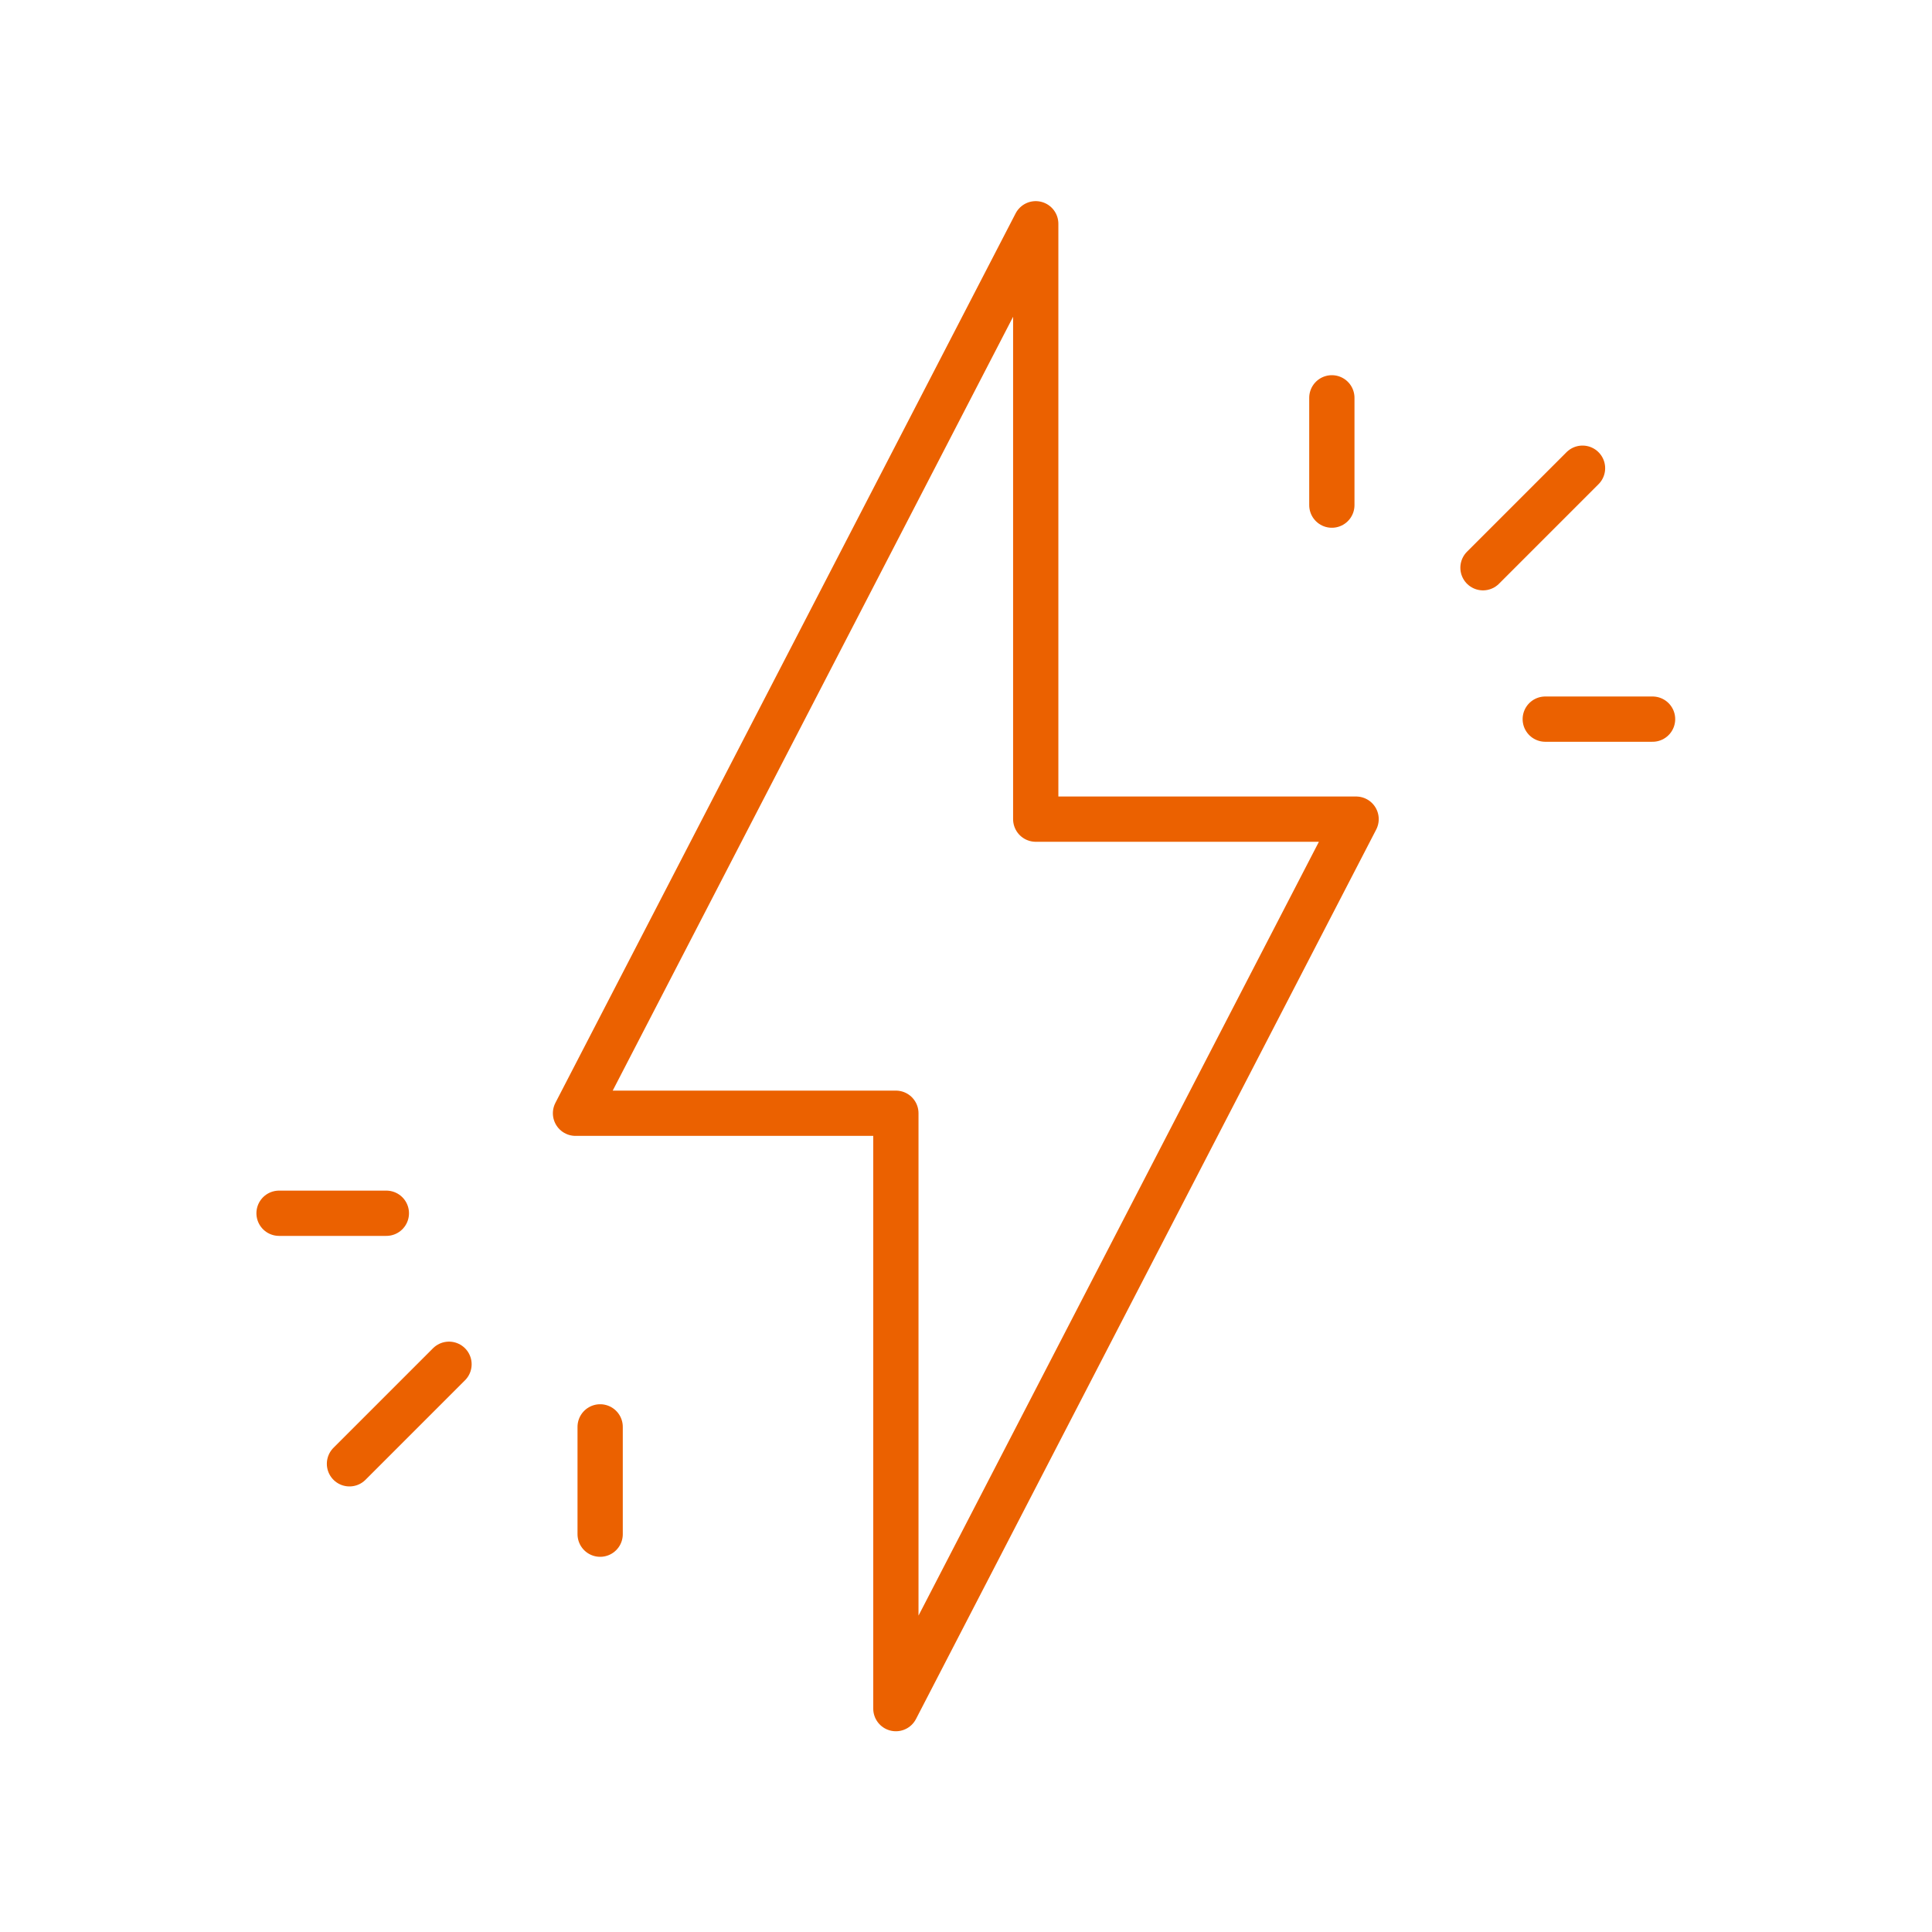 <svg xmlns="http://www.w3.org/2000/svg" xmlns:xlink="http://www.w3.org/1999/xlink" version="1.1" width="512" height="512" x="0" y="0" viewBox="0 0 682.667 682.667" style="enable-background:new 0 0 512 512" xml:space="preserve"><g transform="matrix(0.8,0,0,0.8,68.267,68.267)"><defs stroke-width="15" style="stroke-width: 15;"><clipPath id="a" clipPathUnits="userSpaceOnUse" stroke-width="15" style="stroke-width: 15;"><path d="M0 512h512V0H0Z" fill="#eb6100" opacity="1" data-original="#000000" stroke-width="15" style="stroke-width: 15;"/></clipPath><clipPath id="b" clipPathUnits="userSpaceOnUse" stroke-width="15" style="stroke-width: 15;"><path d="M0 512h512V0H0Z" fill="#eb6100" opacity="1" data-original="#000000" stroke-width="15" style="stroke-width: 15;"/></clipPath><clipPath id="c" clipPathUnits="userSpaceOnUse" stroke-width="15" style="stroke-width: 15;"><path d="M0 512h512V0H0Z" fill="#eb6100" opacity="1" data-original="#000000" stroke-width="15" style="stroke-width: 15;"/></clipPath></defs><g clip-path="url(#a)" transform="matrix(1.333 0 0 -1.333 0 682.667)" stroke-width="15" style="stroke-width: 15;"><path d="m0 0-152.493-294.726h106.152V-492L106.15-197.274H0Z" style="stroke-width: 15; stroke-linecap: round; stroke-linejoin: round; stroke-miterlimit: 10; stroke-dasharray: none; stroke-opacity: 1;" transform="translate(279.17 502)" fill="none" stroke="#eb6100" stroke-width="15" stroke-linecap="round" stroke-linejoin="round" stroke-miterlimit="10" stroke-dasharray="none" stroke-opacity="" data-original="#000000" opacity="1"/></g><path d="m0 0 32.978 32.978" style="stroke-width: 15; stroke-linecap: round; stroke-linejoin: round; stroke-miterlimit: 10; stroke-dasharray: none; stroke-opacity: 1;" transform="matrix(1.333 0 0 -1.333 569.68 165.424)" fill="none" stroke="#eb6100" stroke-width="15" stroke-linecap="round" stroke-linejoin="round" stroke-miterlimit="10" stroke-dasharray="none" stroke-opacity="" data-original="#000000" opacity="1"/><g clip-path="url(#b)" transform="matrix(1.333 0 0 -1.333 0 682.667)" stroke-width="15" style="stroke-width: 15;"><path d="M0 0h35.554" style="stroke-width: 15; stroke-linecap: round; stroke-linejoin: round; stroke-miterlimit: 10; stroke-dasharray: none; stroke-opacity: 1;" transform="translate(448 337.863)" fill="none" stroke="#eb6100" stroke-width="15" stroke-linecap="round" stroke-linejoin="round" stroke-miterlimit="10" stroke-dasharray="none" stroke-opacity="" data-original="#000000" opacity="1"/></g><path d="M0 0v35.553" style="stroke-width: 15; stroke-linecap: round; stroke-linejoin: round; stroke-miterlimit: 10; stroke-dasharray: none; stroke-opacity: 1;" transform="matrix(1.333 0 0 -1.333 502.922 137.771)" fill="none" stroke="#eb6100" stroke-width="15" stroke-linecap="round" stroke-linejoin="round" stroke-miterlimit="10" stroke-dasharray="none" stroke-opacity="" data-original="#000000" opacity="1"/><path d="m0 0-32.978-32.978" style="stroke-width: 15; stroke-linecap: round; stroke-linejoin: round; stroke-miterlimit: 10; stroke-dasharray: none; stroke-opacity: 1;" transform="matrix(1.333 0 0 -1.333 112.986 517.243)" fill="none" stroke="#eb6100" stroke-width="15" stroke-linecap="round" stroke-linejoin="round" stroke-miterlimit="10" stroke-dasharray="none" stroke-opacity="" data-original="#000000" opacity="1"/><g clip-path="url(#c)" transform="matrix(1.333 0 0 -1.333 0 682.667)" stroke-width="15" style="stroke-width: 15;"><path d="M0 0h-35.553" style="stroke-width: 15; stroke-linecap: round; stroke-linejoin: round; stroke-miterlimit: 10; stroke-dasharray: none; stroke-opacity: 1;" transform="translate(64 174.137)" fill="none" stroke="#eb6100" stroke-width="15" stroke-linecap="round" stroke-linejoin="round" stroke-miterlimit="10" stroke-dasharray="none" stroke-opacity="" data-original="#000000" opacity="1"/></g><path d="M0 0v-35.553" style="stroke-width: 15; stroke-linecap: round; stroke-linejoin: round; stroke-miterlimit: 10; stroke-dasharray: none; stroke-opacity: 1;" transform="matrix(1.333 0 0 -1.333 179.744 544.895)" fill="none" stroke="#eb6100" stroke-width="15" stroke-linecap="round" stroke-linejoin="round" stroke-miterlimit="10" stroke-dasharray="none" stroke-opacity="" data-original="#000000" opacity="1"/></g></svg>